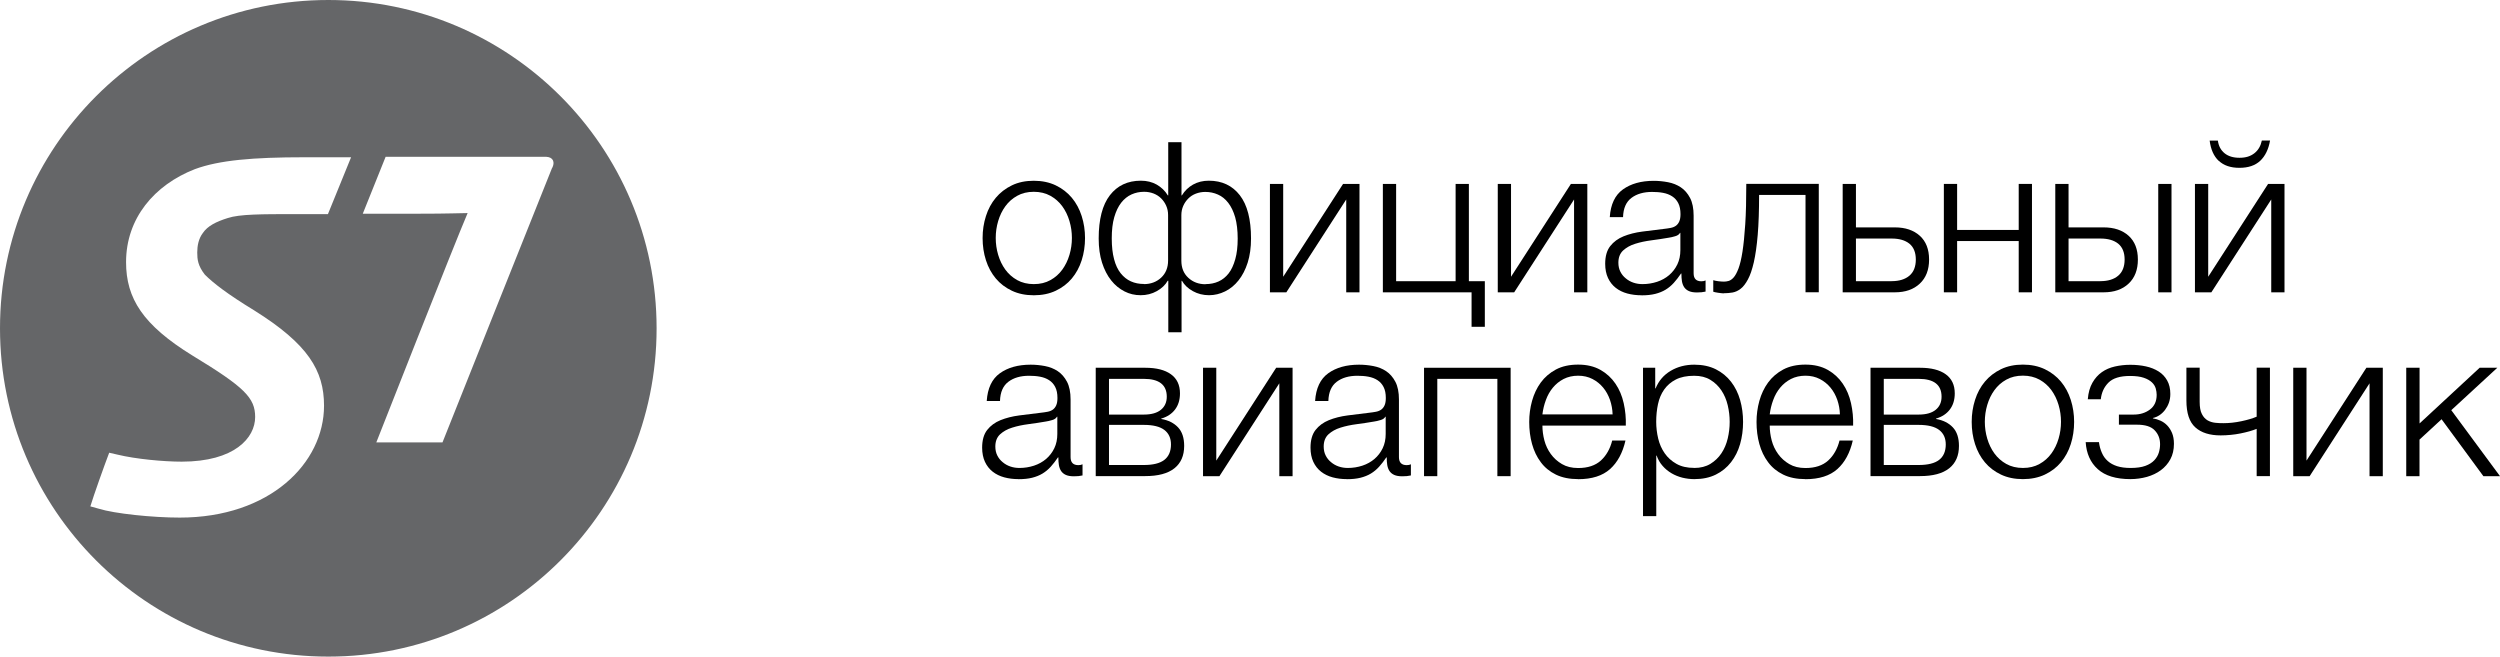 <?xml version="1.0" encoding="UTF-8"?> <svg xmlns="http://www.w3.org/2000/svg" id="_Слой_2" data-name="Слой 2" viewBox="0 0 380.75 100"><defs><style> .cls-1 { fill: #656668; } </style></defs><g id="_Слой_1-2" data-name="Слой 1"><path class="cls-1" d="M84.07,25.6c-1.61,3.98-16.68,41.78-16.68,41.78h-10.08s11.95-30.39,13.91-34.93c-1.36,0-2.42.1-7.86.1h-8.11l3.48-8.67h24.45c1.11.05,1.36.86.91,1.71ZM49.95,32.61h-4.89c-5.24,0-8.57,0-10.38.6-1.76.55-3.07,1.21-3.78,2.27-.66.86-.86,1.97-.86,2.97,0,1.06.1,2.02,1.16,3.38,1.26,1.26,3.38,2.92,7.51,5.44,8.22,5.14,10.64,9.17,10.64,14.52,0,8.72-8.22,17.04-21.98,17.04-4.13,0-9.93-.6-12.35-1.36l-1.26-.35c.5-1.66,2.12-6.2,2.87-8.17l1.31.3c2.72.66,6.96,1.06,9.73,1.06,8.06,0,11.19-3.63,11.19-6.8,0-2.92-1.61-4.54-9.58-9.38-7.51-4.64-10.08-8.67-10.08-14.21,0-6.65,4.28-11.74,10.48-14.16,3.68-1.36,8.82-1.81,16.68-1.81h7.11l-3.53,8.67ZM50,0C22.38,0,0,22.38,0,50s22.38,50,50,50,50-22.38,50-50S77.62,0,50,0Z"></path><g><path d="M157.45,44.97c-1.26,0-2.37-.23-3.34-.69s-1.79-1.08-2.45-1.87c-.66-.79-1.16-1.71-1.5-2.77-.34-1.06-.51-2.18-.51-3.38s.17-2.29.51-3.36c.34-1.07.84-1.99,1.5-2.78.66-.79,1.48-1.42,2.45-1.89.97-.47,2.08-.7,3.34-.7s2.37.24,3.34.7c.97.47,1.79,1.1,2.45,1.89.66.79,1.16,1.72,1.5,2.78.34,1.07.51,2.19.51,3.36s-.17,2.32-.51,3.38c-.34,1.06-.84,1.98-1.5,2.77-.66.79-1.48,1.41-2.45,1.87-.97.46-2.09.69-3.34.69ZM157.45,43.27c.96,0,1.8-.2,2.53-.61.73-.4,1.33-.94,1.81-1.6.48-.66.84-1.41,1.09-2.25.25-.84.37-1.7.37-2.57s-.12-1.73-.37-2.57c-.25-.84-.61-1.59-1.09-2.25-.48-.66-1.08-1.19-1.81-1.6-.73-.4-1.57-.61-2.53-.61s-1.8.2-2.53.61c-.73.4-1.33.94-1.81,1.6-.48.66-.84,1.41-1.09,2.25-.25.84-.37,1.7-.37,2.57s.12,1.73.37,2.57c.25.84.61,1.59,1.09,2.25.48.66,1.08,1.19,1.81,1.6.72.4,1.57.61,2.53.61Z"></path><path d="M177.9,42.76h-.06c-.36.64-.92,1.17-1.66,1.58-.75.42-1.57.62-2.46.62s-1.7-.19-2.46-.58-1.45-.94-2.03-1.68c-.59-.74-1.05-1.64-1.39-2.7-.34-1.07-.51-2.29-.51-3.68,0-2.92.57-5.12,1.71-6.59,1.14-1.47,2.71-2.21,4.72-2.21.9,0,1.7.2,2.4.59.7.4,1.27.94,1.7,1.65h.06v-8.1h2.02v8.1h.06c.43-.7.99-1.25,1.7-1.65.7-.39,1.5-.59,2.4-.59,2,0,3.58.74,4.72,2.21,1.14,1.47,1.71,3.67,1.71,6.59,0,1.39-.17,2.61-.51,3.68-.34,1.07-.81,1.97-1.39,2.7-.59.74-1.27,1.3-2.05,1.68-.78.38-1.59.58-2.45.58-.9,0-1.72-.21-2.46-.62s-1.3-.94-1.66-1.58c-.02.02-.04.02-.06,0v7.84h-2.02v-7.84ZM174.22,43.27c1.04,0,1.92-.33,2.62-.98.7-.65,1.06-1.52,1.06-2.61v-6.94c0-.51-.1-.98-.29-1.41-.19-.43-.45-.8-.77-1.12-.32-.32-.7-.56-1.15-.74-.45-.17-.93-.26-1.44-.26-.68,0-1.32.13-1.92.4-.6.27-1.12.69-1.57,1.26-.45.58-.8,1.31-1.06,2.21s-.38,1.97-.38,3.23.12,2.27.35,3.15c.23.89.57,1.61,1.01,2.16s.96.97,1.55,1.23c.6.27,1.26.4,1.98.4ZM183.6,43.27c.72,0,1.39-.13,1.98-.4.6-.27,1.11-.68,1.54-1.23.43-.55.76-1.27,1.01-2.16.25-.88.37-1.94.37-3.15s-.13-2.34-.38-3.23c-.26-.9-.61-1.63-1.06-2.21-.45-.58-.97-1-1.57-1.26-.6-.27-1.24-.4-1.92-.4-.51,0-.99.09-1.44.26-.45.17-.83.42-1.15.74-.32.32-.58.69-.77,1.12-.19.43-.29.9-.29,1.41v6.94c0,1.09.35,1.96,1.06,2.61.7.65,1.58.98,2.62.98Z"></path><path d="M193.41,28.01h2.02v14.14l9.12-14.14h2.5v16.51h-2.02v-14.14l-9.12,14.14h-2.5v-16.51Z"></path><path d="M224.11,44.52h-13.5v-16.51h2.02v14.82h9.06v-14.82h2.02v14.82h2.43v6.94h-2.02v-5.25Z"></path><path d="M228.11,28.01h2.02v14.14l9.12-14.14h2.5v16.51h-2.02v-14.14l-9.12,14.14h-2.5v-16.51Z"></path><path d="M250,44.97c-.77,0-1.49-.09-2.16-.27-.67-.18-1.26-.47-1.76-.86-.5-.39-.9-.9-1.18-1.5s-.43-1.33-.43-2.16c0-1.15.26-2.05.77-2.7.51-.65,1.19-1.15,2.03-1.49.84-.34,1.79-.58,2.85-.72,1.06-.14,2.13-.27,3.22-.4.41-.04.77-.1,1.1-.16.33-.06.6-.18.82-.34.21-.16.38-.38.5-.66.12-.28.18-.64.18-1.09,0-.68-.11-1.24-.34-1.68-.22-.44-.53-.78-.93-1.04s-.85-.43-1.38-.53c-.52-.1-1.08-.14-1.68-.14-1.28,0-2.33.3-3.14.91-.81.61-1.24,1.58-1.28,2.93h-2.02c.13-1.94.79-3.35,2-4.22,1.21-.87,2.77-1.31,4.69-1.31.72,0,1.45.07,2.18.21.73.14,1.38.4,1.95.78s1.04.92,1.41,1.62c.36.69.54,1.59.54,2.7v8.77c0,.81.39,1.22,1.18,1.22.26,0,.47-.04.64-.13v1.7c-.24.04-.44.07-.62.1-.18.02-.41.03-.69.03-.51,0-.92-.07-1.23-.21-.31-.14-.55-.34-.72-.59-.17-.26-.28-.56-.34-.91s-.08-.74-.08-1.17h-.06c-.36.53-.73,1.01-1.1,1.42s-.79.76-1.25,1.04c-.46.28-.99.49-1.58.64-.6.15-1.29.22-2.08.22ZM250.16,43.27c.77,0,1.5-.12,2.21-.35.7-.23,1.32-.58,1.84-1.02.52-.45.94-.99,1.25-1.63.31-.64.46-1.37.46-2.18v-2.62h-.06c-.13.24-.37.41-.74.51-.36.11-.68.18-.96.22-.85.15-1.73.28-2.64.4-.91.12-1.73.29-2.48.53-.75.23-1.36.58-1.84,1.02-.48.45-.72,1.07-.72,1.86,0,.51.1.97.3,1.36.2.4.47.74.82,1.02.34.29.73.51,1.17.66.44.15.9.22,1.39.22Z"></path><path d="M262.52,44.68c-.11,0-.23-.01-.38-.03-.15-.02-.3-.04-.46-.06-.16-.02-.31-.05-.45-.08-.14-.03-.24-.06-.3-.08v-1.76c.17.06.43.12.77.16.34.04.63.06.86.06.21,0,.45-.03.7-.1s.51-.24.77-.53c.26-.29.5-.74.74-1.36.23-.62.44-1.48.61-2.58.17-1.1.31-2.48.42-4.16.11-1.67.16-3.73.16-6.16h11.04v16.51h-2.02v-14.82h-7.07c0,2.39-.07,4.42-.21,6.08-.14,1.66-.34,3.05-.59,4.16-.26,1.11-.55,1.98-.9,2.62-.34.64-.71,1.12-1.1,1.42-.39.31-.81.5-1.25.58-.44.07-.88.11-1.33.11Z"></path><path d="M280.64,28.01h2.02v6.62h5.92c1.6,0,2.87.43,3.81,1.28.94.85,1.41,2.06,1.41,3.62s-.47,2.78-1.41,3.66c-.94.89-2.21,1.33-3.81,1.33h-7.94v-16.51ZM288.1,42.82c1.15,0,2.05-.28,2.7-.83.65-.55.98-1.38.98-2.46s-.33-1.89-.98-2.42c-.65-.52-1.55-.78-2.7-.78h-5.44v6.5h5.44Z"></path><path d="M296.05,28.01h2.02v7.01h9.38v-7.01h2.02v16.51h-2.02v-7.81h-9.38v7.81h-2.02v-16.51Z"></path><path d="M313.02,28.01h2.02v6.62h5.34c1.6,0,2.87.43,3.81,1.28.94.85,1.41,2.06,1.41,3.62s-.47,2.78-1.41,3.66c-.94.89-2.21,1.33-3.81,1.33h-7.36v-16.51ZM319.9,42.82c1.15,0,2.05-.28,2.7-.83s.98-1.38.98-2.46-.33-1.89-.98-2.42c-.65-.52-1.55-.78-2.7-.78h-4.86v6.5h4.86ZM328.7,28.01h2.02v16.51h-2.02v-16.51Z"></path><path d="M334.29,28.01h2.02v14.14l9.12-14.14h2.5v16.51h-2.02v-14.14l-9.12,14.14h-2.5v-16.51ZM337.91,24.5c-.75-.71-1.21-1.74-1.38-3.09h1.25c.11.81.44,1.45,1.01,1.92.57.47,1.33.7,2.29.7s1.67-.23,2.26-.69c.59-.46.96-1.1,1.14-1.94h1.25c-.23,1.34-.74,2.37-1.5,3.09-.77.72-1.82,1.07-3.17,1.07s-2.39-.36-3.14-1.07Z"></path><path d="M155.11,72.97c-.77,0-1.49-.09-2.16-.27-.67-.18-1.26-.47-1.76-.86-.5-.39-.9-.9-1.18-1.5s-.43-1.33-.43-2.16c0-1.15.26-2.05.77-2.7.51-.65,1.19-1.15,2.03-1.49.84-.34,1.79-.58,2.85-.72,1.06-.14,2.13-.27,3.22-.4.41-.04.77-.1,1.1-.16.33-.06.6-.18.82-.34.21-.16.38-.38.5-.66.12-.28.18-.64.18-1.09,0-.68-.11-1.24-.34-1.68-.22-.44-.53-.78-.93-1.04s-.85-.43-1.38-.53c-.52-.1-1.08-.14-1.68-.14-1.28,0-2.33.3-3.14.91-.81.61-1.24,1.58-1.28,2.93h-2.02c.13-1.94.79-3.35,2-4.22,1.21-.87,2.77-1.31,4.69-1.31.72,0,1.45.07,2.18.21.73.14,1.38.4,1.95.78s1.04.92,1.41,1.62c.36.69.54,1.59.54,2.7v8.77c0,.81.39,1.22,1.18,1.22.26,0,.47-.04.64-.13v1.7c-.24.04-.44.07-.62.1-.18.02-.41.03-.69.03-.51,0-.92-.07-1.23-.21-.31-.14-.55-.34-.72-.59-.17-.26-.28-.56-.34-.91s-.08-.74-.08-1.17h-.06c-.36.53-.73,1.01-1.1,1.42s-.79.76-1.25,1.04c-.46.28-.99.49-1.58.64-.6.15-1.29.22-2.08.22ZM155.27,71.27c.77,0,1.5-.12,2.21-.35.7-.23,1.32-.58,1.84-1.02.52-.45.94-.99,1.25-1.63.31-.64.46-1.37.46-2.18v-2.62h-.06c-.13.24-.37.41-.74.51-.36.11-.68.18-.96.22-.85.15-1.73.28-2.64.4-.91.12-1.73.29-2.48.53-.75.23-1.36.58-1.84,1.02-.48.45-.72,1.07-.72,1.86,0,.51.1.97.3,1.36.2.4.47.74.82,1.02.34.29.73.51,1.17.66.44.15.9.22,1.39.22Z"></path><path d="M166.88,56.01h7.55c1.68,0,2.99.33,3.9.99.92.66,1.38,1.63,1.38,2.91,0,.98-.25,1.8-.75,2.46-.5.66-1.2,1.12-2.1,1.38v.06c1.09.19,1.94.62,2.56,1.28.62.66.93,1.6.93,2.82,0,1.49-.5,2.63-1.5,3.42-1,.79-2.48,1.18-4.42,1.18h-7.55v-16.51ZM174.21,63.14c1.15,0,2.02-.25,2.61-.74.59-.49.88-1.15.88-1.98,0-1.81-1.16-2.72-3.49-2.72h-5.31v5.44h5.31ZM174.21,70.82c1.41,0,2.45-.26,3.12-.78.67-.52,1.01-1.31,1.01-2.35,0-.96-.34-1.7-1.01-2.21-.67-.51-1.71-.77-3.12-.77h-5.31v6.11h5.31Z"></path><path d="M183.22,56.01h2.02v14.14l9.12-14.14h2.5v16.51h-2.02v-14.14l-9.12,14.14h-2.5v-16.51Z"></path><path d="M205.12,72.97c-.77,0-1.49-.09-2.16-.27-.67-.18-1.26-.47-1.76-.86-.5-.39-.9-.9-1.18-1.5s-.43-1.33-.43-2.16c0-1.15.26-2.05.77-2.7.51-.65,1.19-1.15,2.03-1.49.84-.34,1.79-.58,2.85-.72,1.06-.14,2.13-.27,3.22-.4.41-.04.77-.1,1.1-.16.33-.06.6-.18.82-.34.21-.16.38-.38.5-.66.12-.28.18-.64.18-1.09,0-.68-.11-1.24-.34-1.68-.22-.44-.53-.78-.93-1.04s-.85-.43-1.38-.53c-.52-.1-1.08-.14-1.68-.14-1.28,0-2.33.3-3.14.91-.81.61-1.24,1.58-1.28,2.93h-2.02c.13-1.94.79-3.35,2-4.22,1.21-.87,2.77-1.31,4.69-1.31.72,0,1.45.07,2.18.21.73.14,1.38.4,1.95.78s1.04.92,1.41,1.62c.36.69.54,1.59.54,2.7v8.77c0,.81.39,1.22,1.18,1.22.26,0,.47-.04.64-.13v1.7c-.24.04-.44.07-.62.1-.18.02-.41.03-.69.03-.51,0-.92-.07-1.23-.21-.31-.14-.55-.34-.72-.59-.17-.26-.28-.56-.34-.91s-.08-.74-.08-1.17h-.06c-.36.53-.73,1.01-1.1,1.42s-.79.76-1.25,1.04c-.46.28-.99.49-1.58.64-.6.15-1.29.22-2.08.22ZM205.28,71.27c.77,0,1.5-.12,2.21-.35.7-.23,1.32-.58,1.84-1.02.52-.45.94-.99,1.25-1.63.31-.64.46-1.37.46-2.18v-2.62h-.06c-.13.24-.37.41-.74.51-.36.11-.68.18-.96.22-.85.15-1.73.28-2.64.4-.91.12-1.73.29-2.48.53-.75.23-1.36.58-1.84,1.02-.48.45-.72,1.07-.72,1.86,0,.51.1.97.3,1.36.2.4.47.74.82,1.02.34.29.73.51,1.17.66.44.15.9.22,1.39.22Z"></path><path d="M216.89,56.01h13.18v16.51h-2.02v-14.82h-9.15v14.82h-2.02v-16.51Z"></path><path d="M240.35,72.97c-1.32,0-2.45-.23-3.39-.69-.94-.46-1.71-1.09-2.3-1.89-.6-.8-1.04-1.72-1.33-2.77-.29-1.04-.43-2.17-.43-3.36,0-1.09.14-2.15.43-3.2.29-1.04.73-1.98,1.33-2.8.6-.82,1.37-1.48,2.3-1.98.94-.5,2.07-.75,3.39-.75s2.45.27,3.39.8,1.7,1.23,2.29,2.1c.59.86,1.01,1.86,1.26,2.98s.36,2.26.32,3.41h-12.7c0,.74.1,1.5.3,2.26.2.76.53,1.45.98,2.07s1.01,1.13,1.7,1.53c.68.4,1.5.6,2.46.6,1.47,0,2.62-.38,3.46-1.14.83-.76,1.41-1.78,1.73-3.05h2.02c-.43,1.88-1.21,3.33-2.35,4.35-1.14,1.02-2.76,1.54-4.85,1.54ZM245.6,63.11c-.02-.77-.16-1.5-.4-2.21-.25-.7-.59-1.33-1.04-1.87-.45-.54-.99-.98-1.63-1.31-.64-.33-1.37-.5-2.18-.5s-1.57.17-2.21.5-1.18.77-1.63,1.31c-.45.54-.81,1.17-1.07,1.89-.27.72-.44,1.45-.53,2.19h10.69Z"></path><path d="M250.23,56.01h1.86v3.14h.06c.47-1.15,1.23-2.04,2.29-2.67,1.06-.63,2.26-.94,3.6-.94,1.26,0,2.35.24,3.28.7.93.47,1.7,1.1,2.32,1.9.62.8,1.08,1.73,1.38,2.78.3,1.06.45,2.17.45,3.34s-.15,2.31-.45,3.36c-.3,1.05-.76,1.97-1.38,2.77-.62.8-1.39,1.43-2.32,1.89s-2.02.69-3.28.69c-.62,0-1.22-.08-1.81-.22-.59-.15-1.14-.37-1.65-.67-.51-.3-.97-.67-1.36-1.12-.4-.45-.7-.97-.91-1.57h-.06v9.22h-2.02v-22.59ZM258.03,71.27c.96,0,1.78-.21,2.46-.62.68-.42,1.24-.95,1.68-1.61.44-.66.76-1.41.96-2.25.2-.84.3-1.69.3-2.54s-.1-1.7-.3-2.54c-.2-.84-.52-1.59-.96-2.25-.44-.66-1-1.2-1.68-1.61-.68-.42-1.5-.62-2.46-.62-1.13,0-2.06.19-2.8.57-.74.38-1.33.89-1.78,1.53-.45.64-.76,1.38-.94,2.23-.18.85-.27,1.75-.27,2.68,0,.85.1,1.7.3,2.54.2.84.53,1.59.99,2.25.46.66,1.06,1.2,1.79,1.61.74.42,1.64.62,2.7.62Z"></path><path d="M274.97,72.97c-1.32,0-2.45-.23-3.39-.69-.94-.46-1.71-1.09-2.3-1.89-.6-.8-1.04-1.72-1.33-2.77-.29-1.04-.43-2.17-.43-3.36,0-1.09.14-2.15.43-3.2.29-1.04.73-1.98,1.33-2.8.6-.82,1.37-1.48,2.3-1.98.94-.5,2.07-.75,3.39-.75s2.45.27,3.39.8,1.7,1.23,2.29,2.1c.59.86,1.01,1.86,1.26,2.98s.36,2.26.32,3.41h-12.7c0,.74.1,1.5.3,2.26.2.76.53,1.45.98,2.07s1.01,1.13,1.7,1.53c.68.4,1.5.6,2.46.6,1.47,0,2.62-.38,3.46-1.14.83-.76,1.41-1.78,1.73-3.05h2.02c-.43,1.88-1.21,3.33-2.35,4.35-1.14,1.02-2.76,1.54-4.85,1.54ZM280.22,63.11c-.02-.77-.16-1.5-.4-2.21-.25-.7-.59-1.33-1.04-1.87-.45-.54-.99-.98-1.63-1.31-.64-.33-1.37-.5-2.18-.5s-1.57.17-2.21.5-1.18.77-1.63,1.31c-.45.54-.81,1.17-1.07,1.89-.27.72-.44,1.45-.53,2.19h10.69Z"></path><path d="M284.88,56.01h7.55c1.68,0,2.99.33,3.9.99.92.66,1.38,1.63,1.38,2.91,0,.98-.25,1.8-.75,2.46-.5.66-1.2,1.12-2.1,1.38v.06c1.09.19,1.94.62,2.56,1.28.62.66.93,1.6.93,2.82,0,1.49-.5,2.63-1.5,3.42-1,.79-2.48,1.18-4.42,1.18h-7.55v-16.51ZM292.21,63.14c1.15,0,2.02-.25,2.61-.74.59-.49.88-1.15.88-1.98,0-1.81-1.16-2.72-3.49-2.72h-5.31v5.44h5.31ZM292.21,70.82c1.41,0,2.45-.26,3.12-.78.67-.52,1.01-1.31,1.01-2.35,0-.96-.34-1.7-1.01-2.21-.67-.51-1.71-.77-3.12-.77h-5.31v6.11h5.31Z"></path><path d="M308.09,72.97c-1.26,0-2.37-.23-3.34-.69s-1.79-1.08-2.45-1.87c-.66-.79-1.16-1.71-1.5-2.77-.34-1.06-.51-2.18-.51-3.38s.17-2.29.51-3.36c.34-1.07.84-1.99,1.5-2.78.66-.79,1.48-1.42,2.45-1.89.97-.47,2.08-.7,3.34-.7s2.37.24,3.34.7c.97.47,1.79,1.1,2.45,1.89.66.79,1.16,1.72,1.5,2.78.34,1.07.51,2.19.51,3.36s-.17,2.32-.51,3.38c-.34,1.06-.84,1.98-1.5,2.77-.66.79-1.48,1.41-2.45,1.87-.97.46-2.09.69-3.34.69ZM308.09,71.27c.96,0,1.8-.2,2.53-.61.73-.4,1.33-.94,1.81-1.6.48-.66.84-1.41,1.09-2.25.25-.84.37-1.7.37-2.57s-.12-1.73-.37-2.57c-.25-.84-.61-1.59-1.09-2.25-.48-.66-1.08-1.19-1.81-1.6-.73-.4-1.57-.61-2.53-.61s-1.8.2-2.53.61c-.73.4-1.33.94-1.81,1.6-.48.66-.84,1.41-1.09,2.25-.25.84-.37,1.7-.37,2.57s.12,1.73.37,2.57c.25.84.61,1.59,1.09,2.25.48.66,1.08,1.19,1.81,1.6.72.4,1.57.61,2.53.61Z"></path><path d="M324.47,72.97c-2.2,0-3.86-.51-4.98-1.52s-1.73-2.38-1.84-4.11h2.02c.08.6.23,1.14.45,1.63.21.49.51.91.9,1.25.38.34.86.6,1.42.78.57.18,1.25.27,2.06.27.92,0,1.66-.11,2.24-.32.58-.21,1.03-.5,1.36-.85s.56-.74.69-1.17.19-.85.19-1.28c0-.83-.27-1.54-.82-2.11-.54-.58-1.45-.86-2.7-.86h-2.75v-1.54h2.27c.96,0,1.78-.26,2.46-.77.68-.51,1.02-1.26,1.02-2.24,0-.3-.05-.62-.14-.96-.1-.34-.29-.66-.59-.94s-.71-.52-1.25-.7c-.53-.18-1.23-.27-2.08-.27-1.52,0-2.61.34-3.28,1.01-.67.67-1.06,1.52-1.17,2.54h-1.98c.08-1,.32-1.84.7-2.51.38-.67.86-1.21,1.44-1.62.58-.41,1.24-.69,1.98-.86.75-.17,1.53-.26,2.34-.26.85,0,1.65.08,2.38.24.74.16,1.38.42,1.94.77s.99.81,1.31,1.38c.32.57.48,1.25.48,2.06,0,.49-.08.94-.22,1.34-.15.41-.35.77-.59,1.09-.25.32-.53.59-.85.8s-.65.35-.99.42v.06c.38.06.77.18,1.15.35.38.17.72.41,1.02.72.3.31.54.69.74,1.15.19.46.29,1.01.29,1.65,0,.9-.18,1.68-.54,2.35-.36.67-.85,1.23-1.46,1.68-.61.45-1.31.78-2.11,1.01-.8.22-1.64.34-2.51.34Z"></path><path d="M343.68,65.32c-.32.13-.69.25-1.1.37-.42.12-.86.22-1.34.32-.48.1-.98.17-1.49.22-.51.05-1.02.08-1.54.08-1.66,0-2.95-.4-3.86-1.22-.91-.81-1.36-2.18-1.36-4.1v-4.99h2.02v5.2c0,.81.11,1.43.34,1.86.22.44.51.75.86.96.35.2.74.32,1.17.37s.84.06,1.25.06c.88,0,1.79-.1,2.74-.3.95-.2,1.72-.43,2.32-.69v-7.46h2.02v16.51h-2.02v-7.2Z"></path><path d="M349.26,56.01h2.02v14.14l9.12-14.14h2.5v16.51h-2.02v-14.14l-9.12,14.14h-2.5v-16.51Z"></path><path d="M366.48,56.01h2.02v8.48l9.15-8.48h2.69l-7.01,6.46,7.42,10.05h-2.53l-6.37-8.67-3.36,3.1v5.57h-2.02v-16.51Z"></path></g></g></svg> 